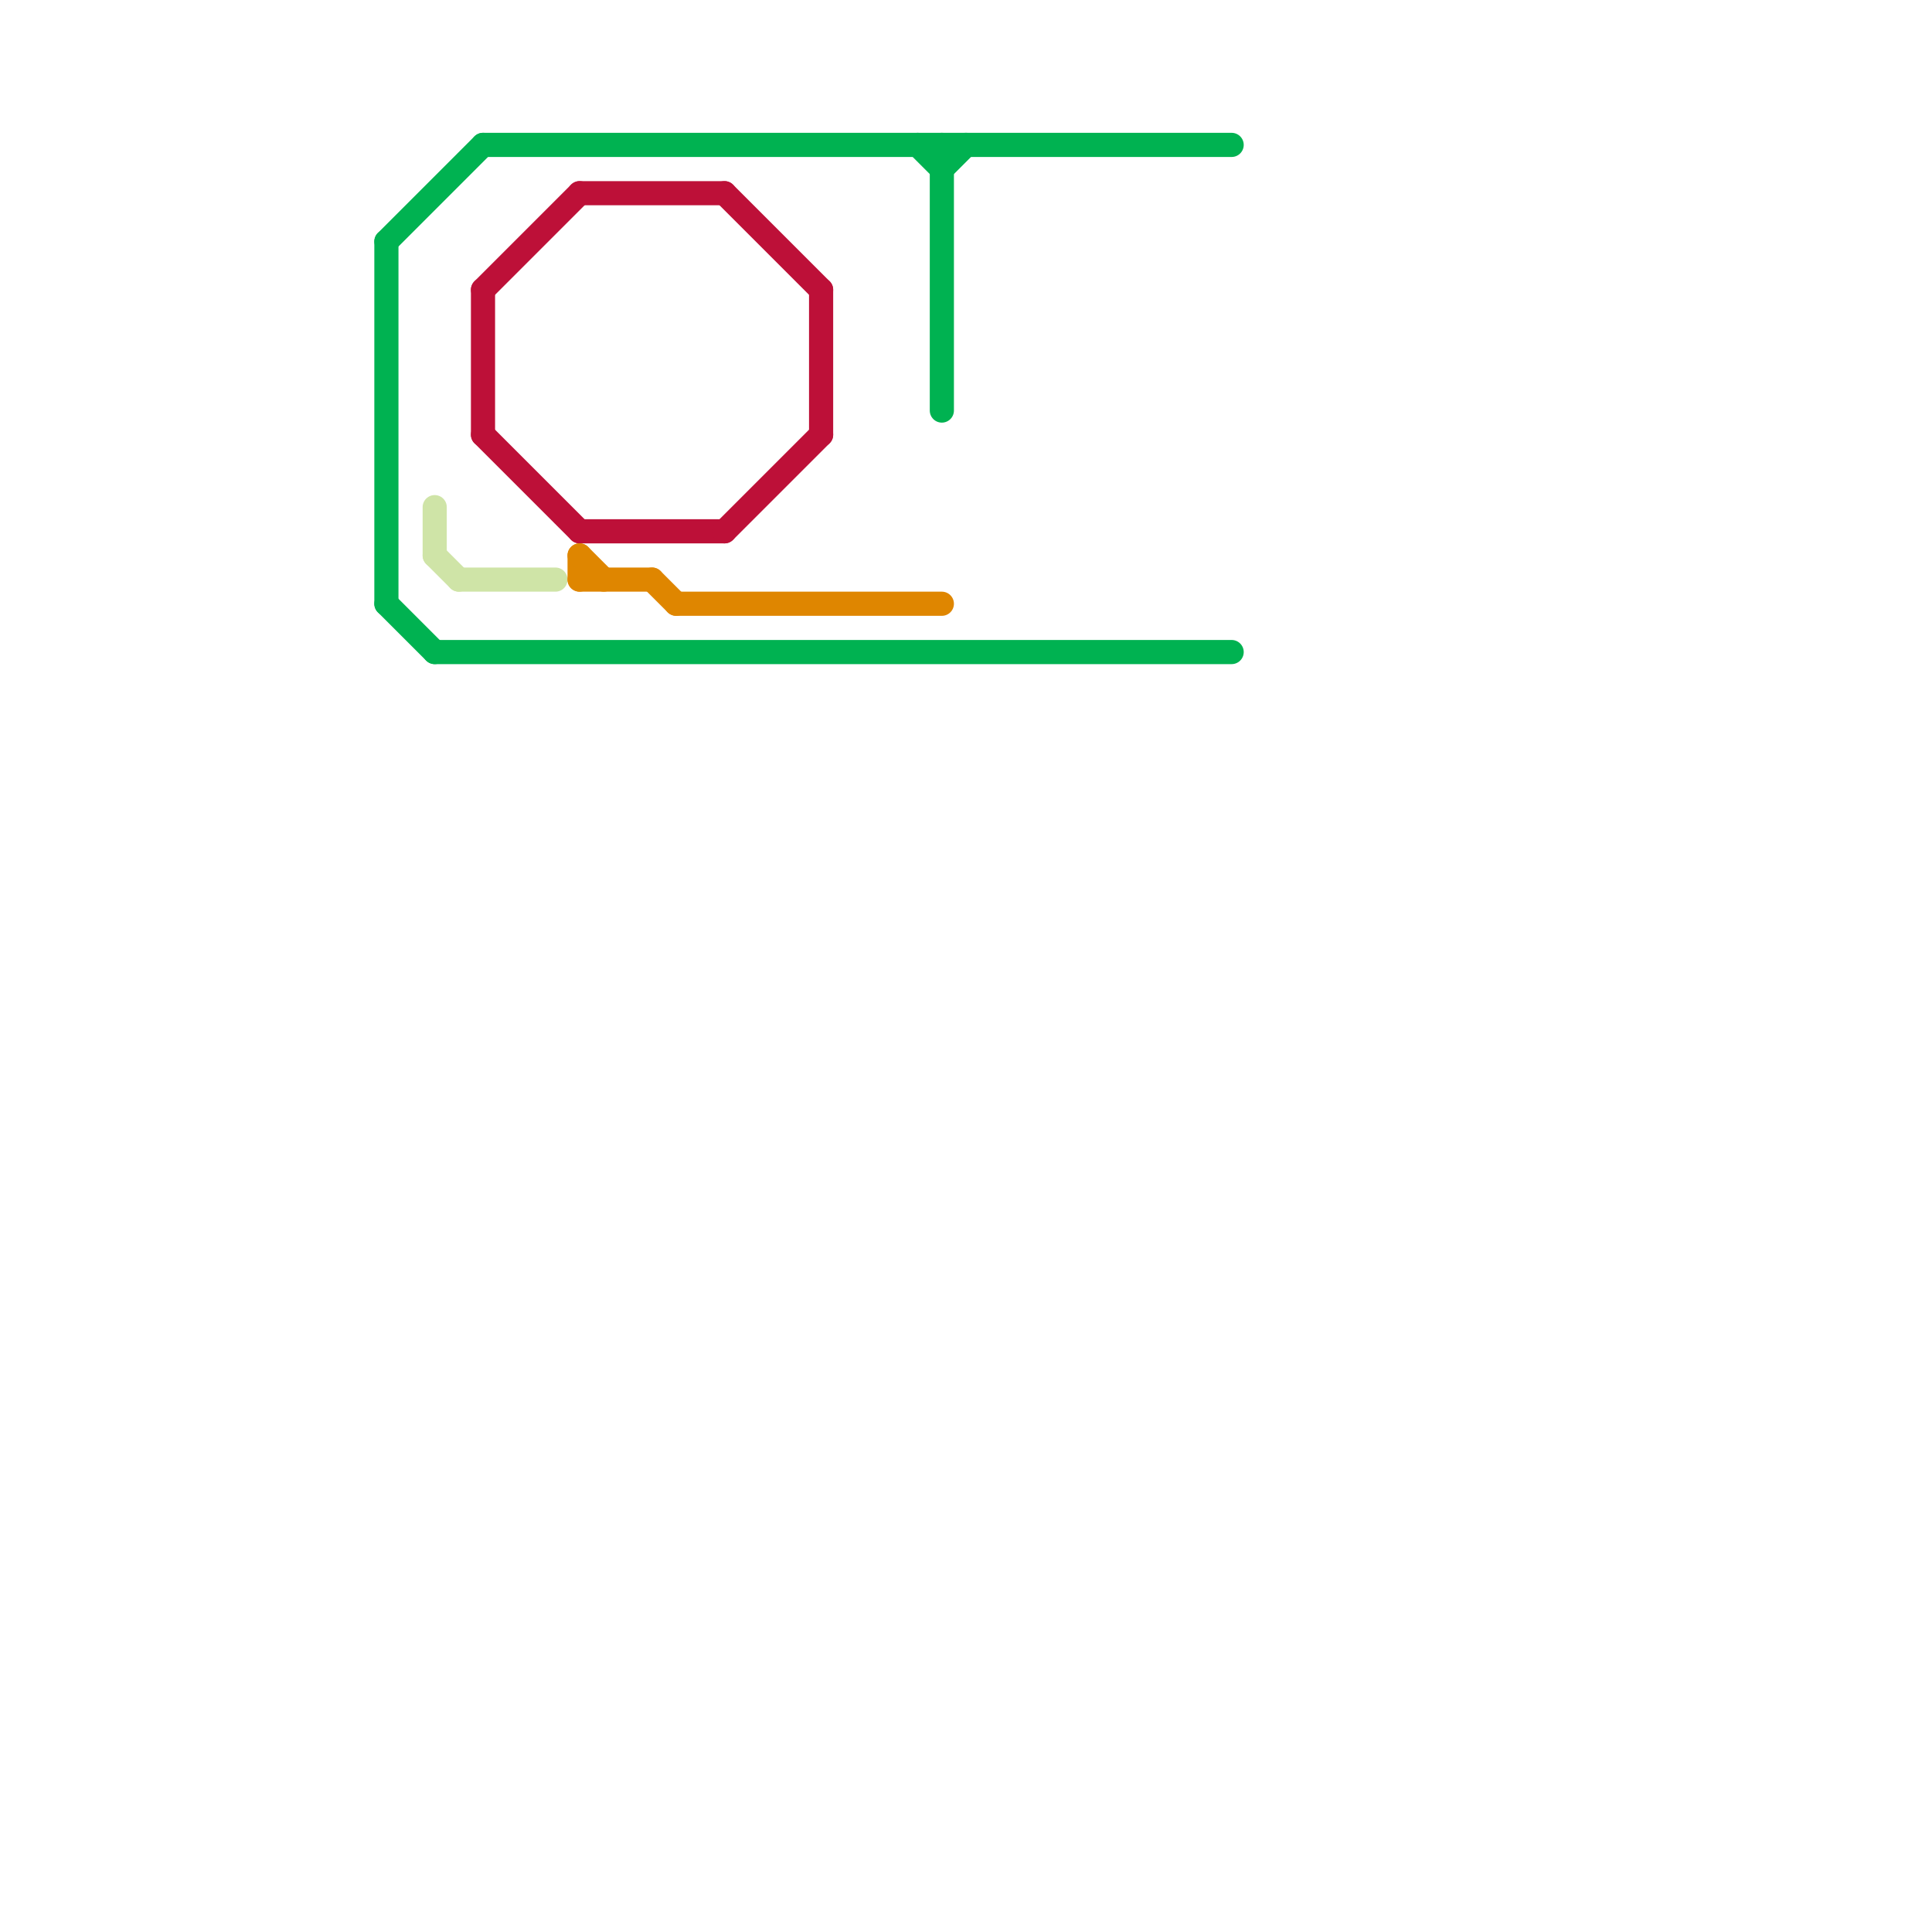 
<svg version="1.1" xmlns="http://www.w3.org/2000/svg" viewBox="0 0 80 80">
<style>text { font: 1px Helvetica; font-weight: 600; white-space: pre; dominant-baseline: central; } line { stroke-width: 1; fill: none; stroke-linecap: round; stroke-linejoin: round; } .c0 { stroke: #00b251 } .c1 { stroke: #cfe4a7 } .c2 { stroke: #bd1038 } .c3 { stroke: #df8600 }</style><defs><g id="wm-xf"><circle r="1.2" fill="#000"/><circle r="0.9" fill="#fff"/><circle r="0.6" fill="#000"/><circle r="0.3" fill="#fff"/></g><g id="wm"><circle r="0.6" fill="#000"/><circle r="0.3" fill="#fff"/></g></defs><line class="c0" x1="39" y1="6" x2="39" y2="17"/><line class="c0" x1="16" y1="25" x2="18" y2="27"/><line class="c0" x1="18" y1="27" x2="51" y2="27"/><line class="c0" x1="39" y1="7" x2="40" y2="6"/><line class="c0" x1="20" y1="6" x2="51" y2="6"/><line class="c0" x1="16" y1="10" x2="20" y2="6"/><line class="c0" x1="38" y1="6" x2="39" y2="7"/><line class="c0" x1="16" y1="10" x2="16" y2="25"/><line class="c1" x1="18" y1="21" x2="18" y2="23"/><line class="c1" x1="19" y1="24" x2="23" y2="24"/><line class="c1" x1="18" y1="23" x2="19" y2="24"/><line class="c2" x1="20" y1="18" x2="24" y2="22"/><line class="c2" x1="34" y1="12" x2="34" y2="18"/><line class="c2" x1="24" y1="8" x2="30" y2="8"/><line class="c2" x1="24" y1="22" x2="30" y2="22"/><line class="c2" x1="30" y1="22" x2="34" y2="18"/><line class="c2" x1="20" y1="12" x2="24" y2="8"/><line class="c2" x1="20" y1="12" x2="20" y2="18"/><line class="c2" x1="30" y1="8" x2="34" y2="12"/><line class="c3" x1="27" y1="24" x2="28" y2="25"/><line class="c3" x1="24" y1="23" x2="24" y2="24"/><line class="c3" x1="24" y1="23" x2="25" y2="24"/><line class="c3" x1="24" y1="24" x2="27" y2="24"/><line class="c3" x1="28" y1="25" x2="39" y2="25"/>
</svg>
